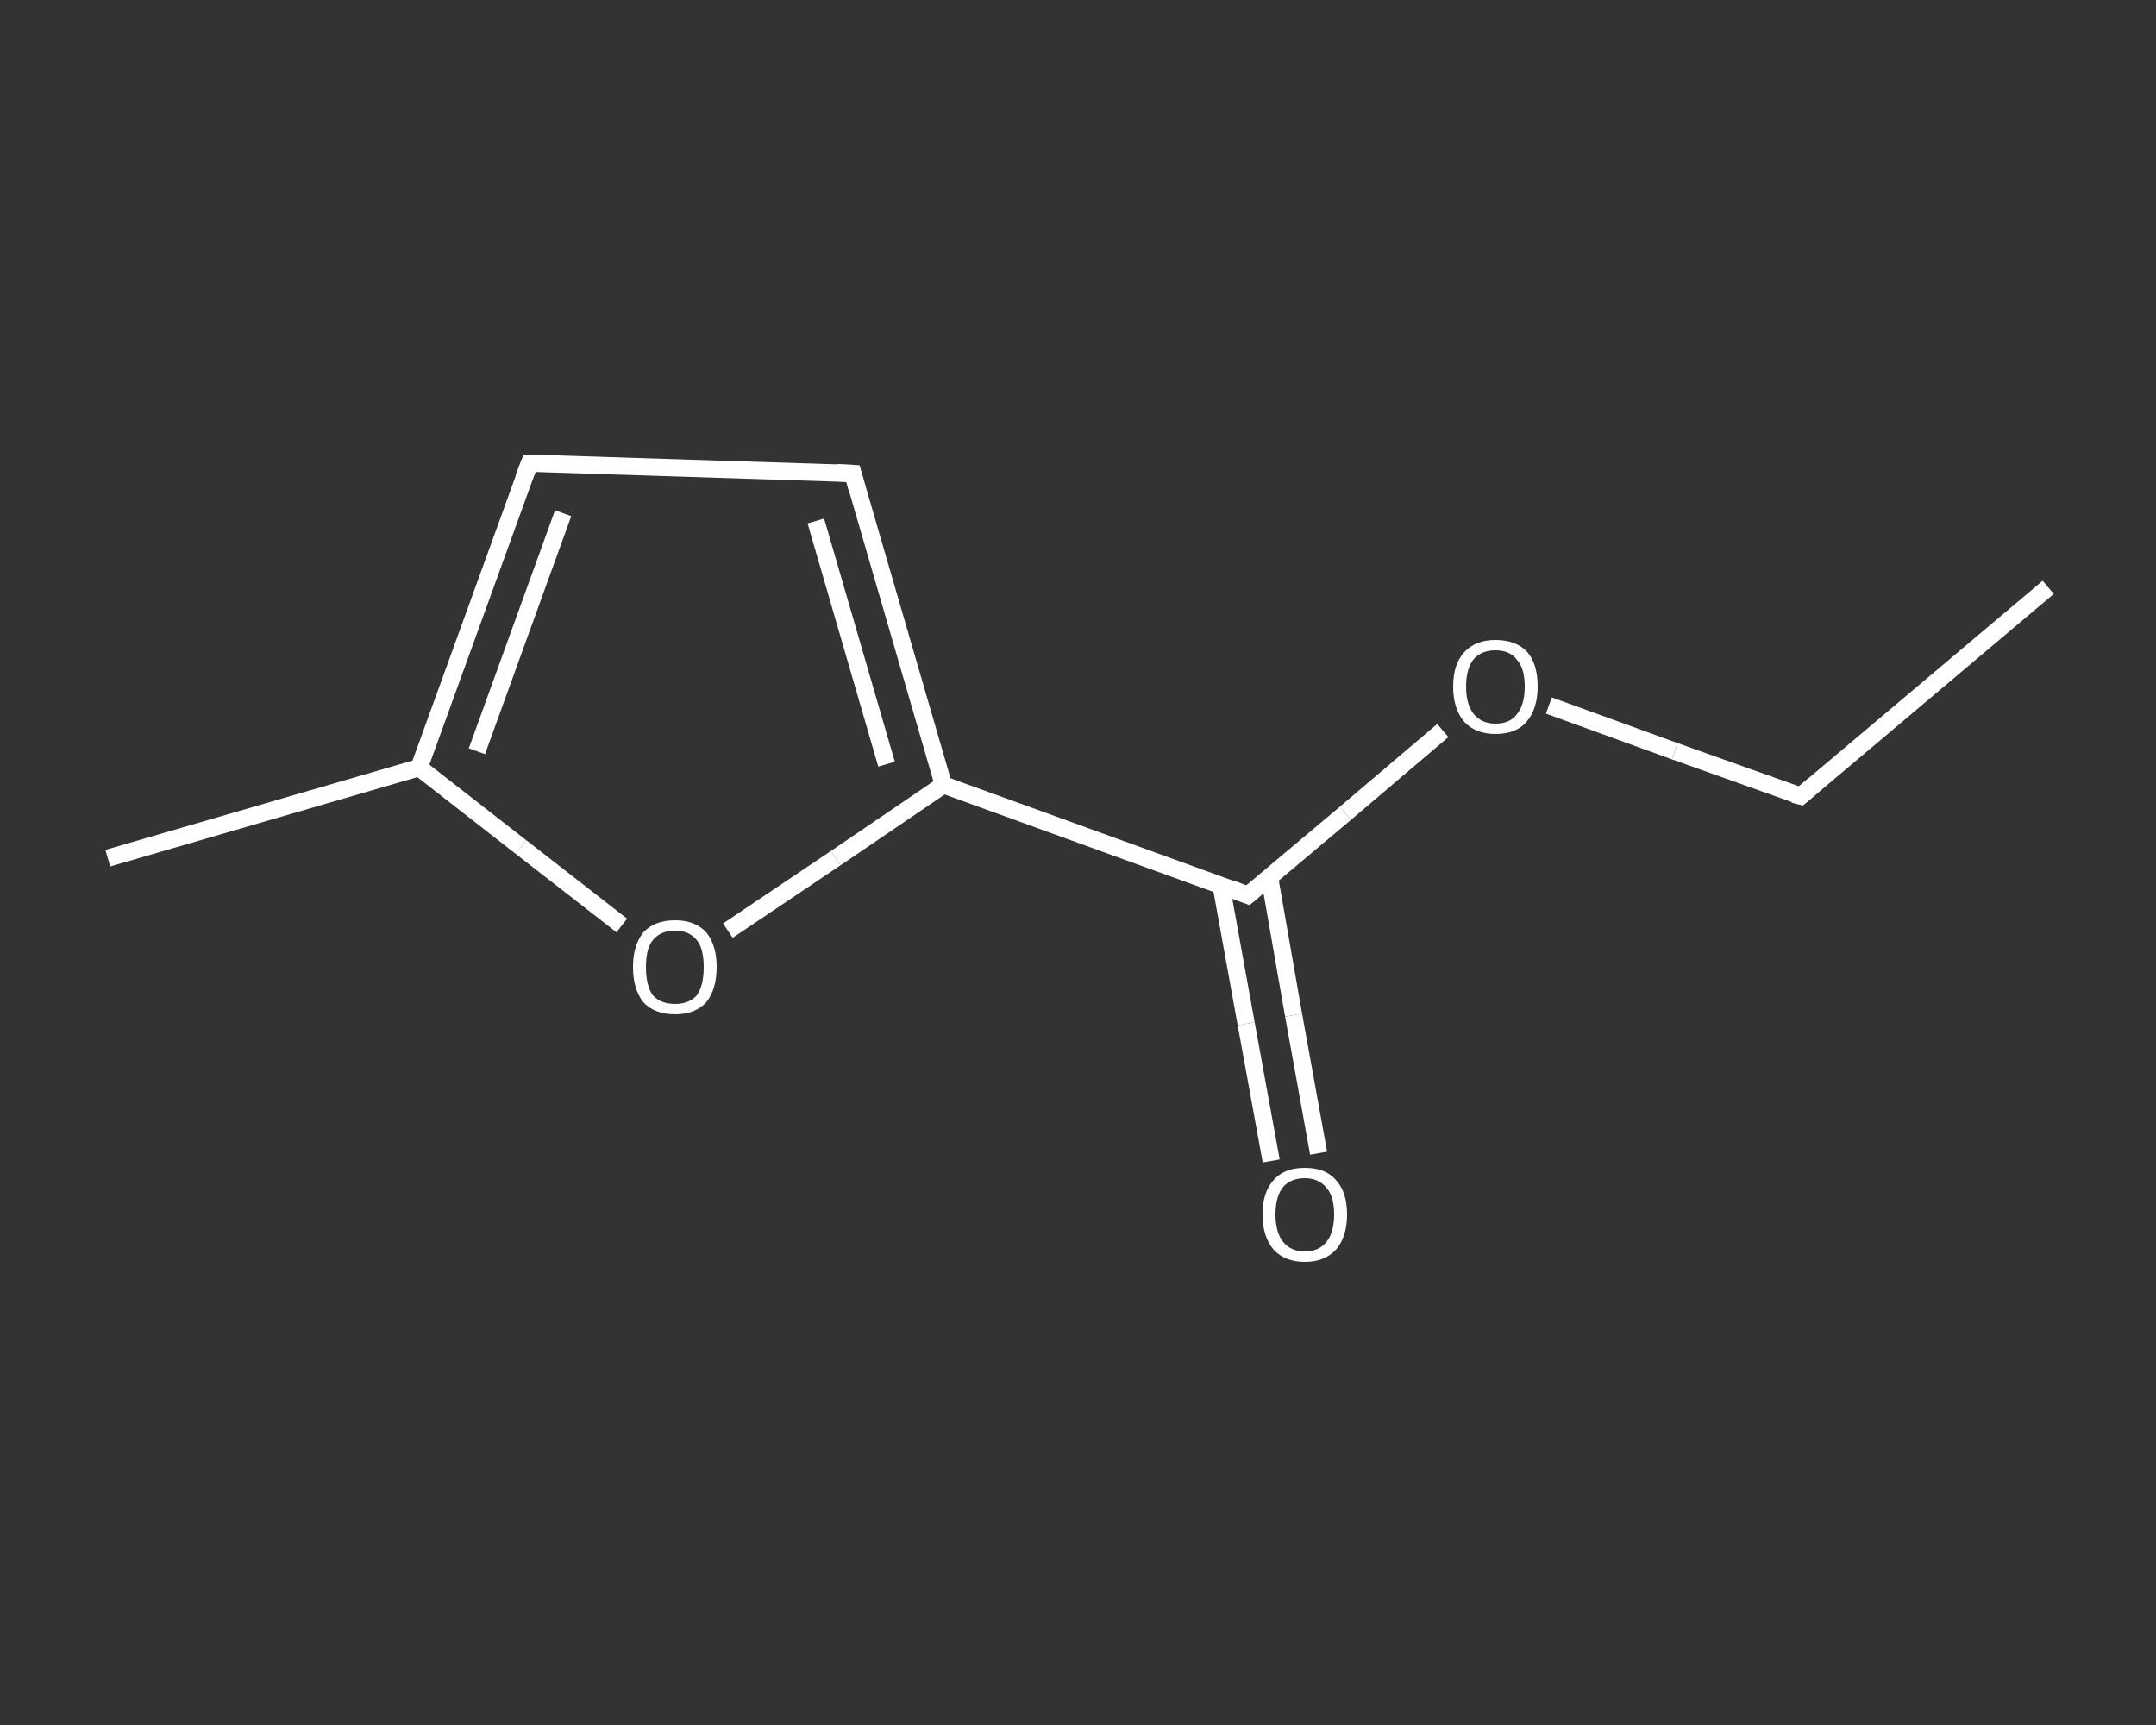 <?xml version='1.0' encoding='iso-8859-1'?>
<svg version='1.1' baseProfile='full'
              xmlns='http://www.w3.org/2000/svg'
                      xmlns:rdkit='http://www.rdkit.org/xml'
                      xmlns:xlink='http://www.w3.org/1999/xlink'
                  xml:space='preserve'
width='250px' height='200px' viewBox='0 0 250 200'>
<rect x="0" y="0" width="250" height="200" fill="#333333" stroke="none"/>
<!-- END OF HEADER -->
<rect style='opacity:1.0;fill:transparent;stroke:none' width='250.0' height='200.0' x='0.0' y='0.0'> </rect>
<path class='bond-0 atom-0 atom-1' d='M 237.5,68.1 L 208.8,92.3' style='fill:none;fill-rule:evenodd;stroke:#FFFFFF;stroke-width:2.0px;stroke-linecap:butt;stroke-linejoin:miter;stroke-opacity:1' />
<path class='bond-1 atom-1 atom-2' d='M 208.8,92.3 L 194.2,87.1' style='fill:none;fill-rule:evenodd;stroke:#FFFFFF;stroke-width:2.0px;stroke-linecap:butt;stroke-linejoin:miter;stroke-opacity:1' />
<path class='bond-1 atom-1 atom-2' d='M 194.2,87.1 L 179.6,81.8' style='fill:none;fill-rule:evenodd;stroke:#FFFFFF;stroke-width:2.0px;stroke-linecap:butt;stroke-linejoin:miter;stroke-opacity:1' />
<path class='bond-2 atom-2 atom-3' d='M 167.3,84.7 L 156.0,94.3' style='fill:none;fill-rule:evenodd;stroke:#FFFFFF;stroke-width:2.0px;stroke-linecap:butt;stroke-linejoin:miter;stroke-opacity:1' />
<path class='bond-2 atom-2 atom-3' d='M 156.0,94.3 L 144.7,103.8' style='fill:none;fill-rule:evenodd;stroke:#FFFFFF;stroke-width:2.0px;stroke-linecap:butt;stroke-linejoin:miter;stroke-opacity:1' />
<path class='bond-3 atom-3 atom-4' d='M 141.6,102.7 L 144.5,118.7' style='fill:none;fill-rule:evenodd;stroke:#FFFFFF;stroke-width:2.0px;stroke-linecap:butt;stroke-linejoin:miter;stroke-opacity:1' />
<path class='bond-3 atom-3 atom-4' d='M 144.5,118.7 L 147.4,134.6' style='fill:none;fill-rule:evenodd;stroke:#FFFFFF;stroke-width:2.0px;stroke-linecap:butt;stroke-linejoin:miter;stroke-opacity:1' />
<path class='bond-3 atom-3 atom-4' d='M 147.2,101.7 L 150.0,117.7' style='fill:none;fill-rule:evenodd;stroke:#FFFFFF;stroke-width:2.0px;stroke-linecap:butt;stroke-linejoin:miter;stroke-opacity:1' />
<path class='bond-3 atom-3 atom-4' d='M 150.0,117.7 L 152.9,133.7' style='fill:none;fill-rule:evenodd;stroke:#FFFFFF;stroke-width:2.0px;stroke-linecap:butt;stroke-linejoin:miter;stroke-opacity:1' />
<path class='bond-4 atom-3 atom-5' d='M 144.7,103.8 L 109.4,91.0' style='fill:none;fill-rule:evenodd;stroke:#FFFFFF;stroke-width:2.0px;stroke-linecap:butt;stroke-linejoin:miter;stroke-opacity:1' />
<path class='bond-5 atom-5 atom-6' d='M 109.4,91.0 L 98.9,54.9' style='fill:none;fill-rule:evenodd;stroke:#FFFFFF;stroke-width:2.0px;stroke-linecap:butt;stroke-linejoin:miter;stroke-opacity:1' />
<path class='bond-5 atom-5 atom-6' d='M 102.8,88.6 L 94.6,60.4' style='fill:none;fill-rule:evenodd;stroke:#FFFFFF;stroke-width:2.0px;stroke-linecap:butt;stroke-linejoin:miter;stroke-opacity:1' />
<path class='bond-6 atom-6 atom-7' d='M 98.9,54.9 L 61.4,53.7' style='fill:none;fill-rule:evenodd;stroke:#FFFFFF;stroke-width:2.0px;stroke-linecap:butt;stroke-linejoin:miter;stroke-opacity:1' />
<path class='bond-7 atom-7 atom-8' d='M 61.4,53.7 L 48.6,89.0' style='fill:none;fill-rule:evenodd;stroke:#FFFFFF;stroke-width:2.0px;stroke-linecap:butt;stroke-linejoin:miter;stroke-opacity:1' />
<path class='bond-7 atom-7 atom-8' d='M 65.3,59.5 L 55.3,87.1' style='fill:none;fill-rule:evenodd;stroke:#FFFFFF;stroke-width:2.0px;stroke-linecap:butt;stroke-linejoin:miter;stroke-opacity:1' />
<path class='bond-8 atom-8 atom-9' d='M 48.6,89.0 L 12.5,99.5' style='fill:none;fill-rule:evenodd;stroke:#FFFFFF;stroke-width:2.0px;stroke-linecap:butt;stroke-linejoin:miter;stroke-opacity:1' />
<path class='bond-9 atom-8 atom-10' d='M 48.6,89.0 L 60.4,98.2' style='fill:none;fill-rule:evenodd;stroke:#FFFFFF;stroke-width:2.0px;stroke-linecap:butt;stroke-linejoin:miter;stroke-opacity:1' />
<path class='bond-9 atom-8 atom-10' d='M 60.4,98.2 L 72.1,107.3' style='fill:none;fill-rule:evenodd;stroke:#FFFFFF;stroke-width:2.0px;stroke-linecap:butt;stroke-linejoin:miter;stroke-opacity:1' />
<path class='bond-10 atom-10 atom-5' d='M 84.4,107.9 L 96.9,99.5' style='fill:none;fill-rule:evenodd;stroke:#FFFFFF;stroke-width:2.0px;stroke-linecap:butt;stroke-linejoin:miter;stroke-opacity:1' />
<path class='bond-10 atom-10 atom-5' d='M 96.9,99.5 L 109.4,91.0' style='fill:none;fill-rule:evenodd;stroke:#FFFFFF;stroke-width:2.0px;stroke-linecap:butt;stroke-linejoin:miter;stroke-opacity:1' />
<path d='M 210.2,91.1 L 208.8,92.3 L 208.0,92.1' style='fill:none;stroke:#FFFFFF;stroke-width:2.0px;stroke-linecap:butt;stroke-linejoin:miter;stroke-opacity:1;' />
<path d='M 145.3,103.3 L 144.7,103.8 L 142.9,103.1' style='fill:none;stroke:#FFFFFF;stroke-width:2.0px;stroke-linecap:butt;stroke-linejoin:miter;stroke-opacity:1;' />
<path d='M 99.4,56.7 L 98.9,54.9 L 97.0,54.8' style='fill:none;stroke:#FFFFFF;stroke-width:2.0px;stroke-linecap:butt;stroke-linejoin:miter;stroke-opacity:1;' />
<path d='M 63.2,53.7 L 61.4,53.7 L 60.7,55.5' style='fill:none;stroke:#FFFFFF;stroke-width:2.0px;stroke-linecap:butt;stroke-linejoin:miter;stroke-opacity:1;' />
<path class='atom-2' d='M 168.5 79.6
Q 168.5 77.0, 169.8 75.6
Q 171.1 74.2, 173.4 74.2
Q 175.8 74.2, 177.1 75.6
Q 178.3 77.0, 178.3 79.6
Q 178.3 82.2, 177.0 83.7
Q 175.8 85.1, 173.4 85.1
Q 171.1 85.1, 169.8 83.7
Q 168.5 82.2, 168.5 79.6
M 173.4 83.9
Q 175.1 83.9, 175.9 82.8
Q 176.8 81.7, 176.8 79.6
Q 176.8 77.5, 175.9 76.5
Q 175.1 75.4, 173.4 75.4
Q 171.8 75.4, 170.9 76.4
Q 170.0 77.5, 170.0 79.6
Q 170.0 81.7, 170.9 82.8
Q 171.8 83.9, 173.4 83.9
' fill='#FFFFFF'/>
<path class='atom-4' d='M 146.4 140.8
Q 146.4 138.2, 147.7 136.8
Q 148.9 135.4, 151.3 135.4
Q 153.7 135.4, 154.9 136.8
Q 156.2 138.2, 156.2 140.8
Q 156.2 143.4, 154.9 144.9
Q 153.6 146.3, 151.3 146.3
Q 149.0 146.3, 147.7 144.9
Q 146.4 143.4, 146.4 140.8
M 151.3 145.1
Q 152.9 145.1, 153.8 144.0
Q 154.7 142.9, 154.7 140.8
Q 154.7 138.7, 153.8 137.7
Q 152.9 136.6, 151.3 136.6
Q 149.7 136.6, 148.8 137.6
Q 147.9 138.7, 147.9 140.8
Q 147.9 142.9, 148.8 144.0
Q 149.7 145.1, 151.3 145.1
' fill='#FFFFFF'/>
<path class='atom-10' d='M 73.4 112.1
Q 73.4 109.6, 74.6 108.1
Q 75.9 106.7, 78.3 106.7
Q 80.6 106.7, 81.9 108.1
Q 83.1 109.6, 83.1 112.1
Q 83.1 114.7, 81.9 116.2
Q 80.6 117.6, 78.3 117.6
Q 75.9 117.6, 74.6 116.2
Q 73.4 114.7, 73.4 112.1
M 78.3 116.4
Q 79.9 116.4, 80.8 115.4
Q 81.6 114.3, 81.6 112.1
Q 81.6 110.0, 80.8 109.0
Q 79.9 107.9, 78.3 107.9
Q 76.6 107.9, 75.7 109.0
Q 74.9 110.0, 74.9 112.1
Q 74.9 114.3, 75.7 115.4
Q 76.6 116.4, 78.3 116.4
' fill='#FFFFFF'/>
</svg>
